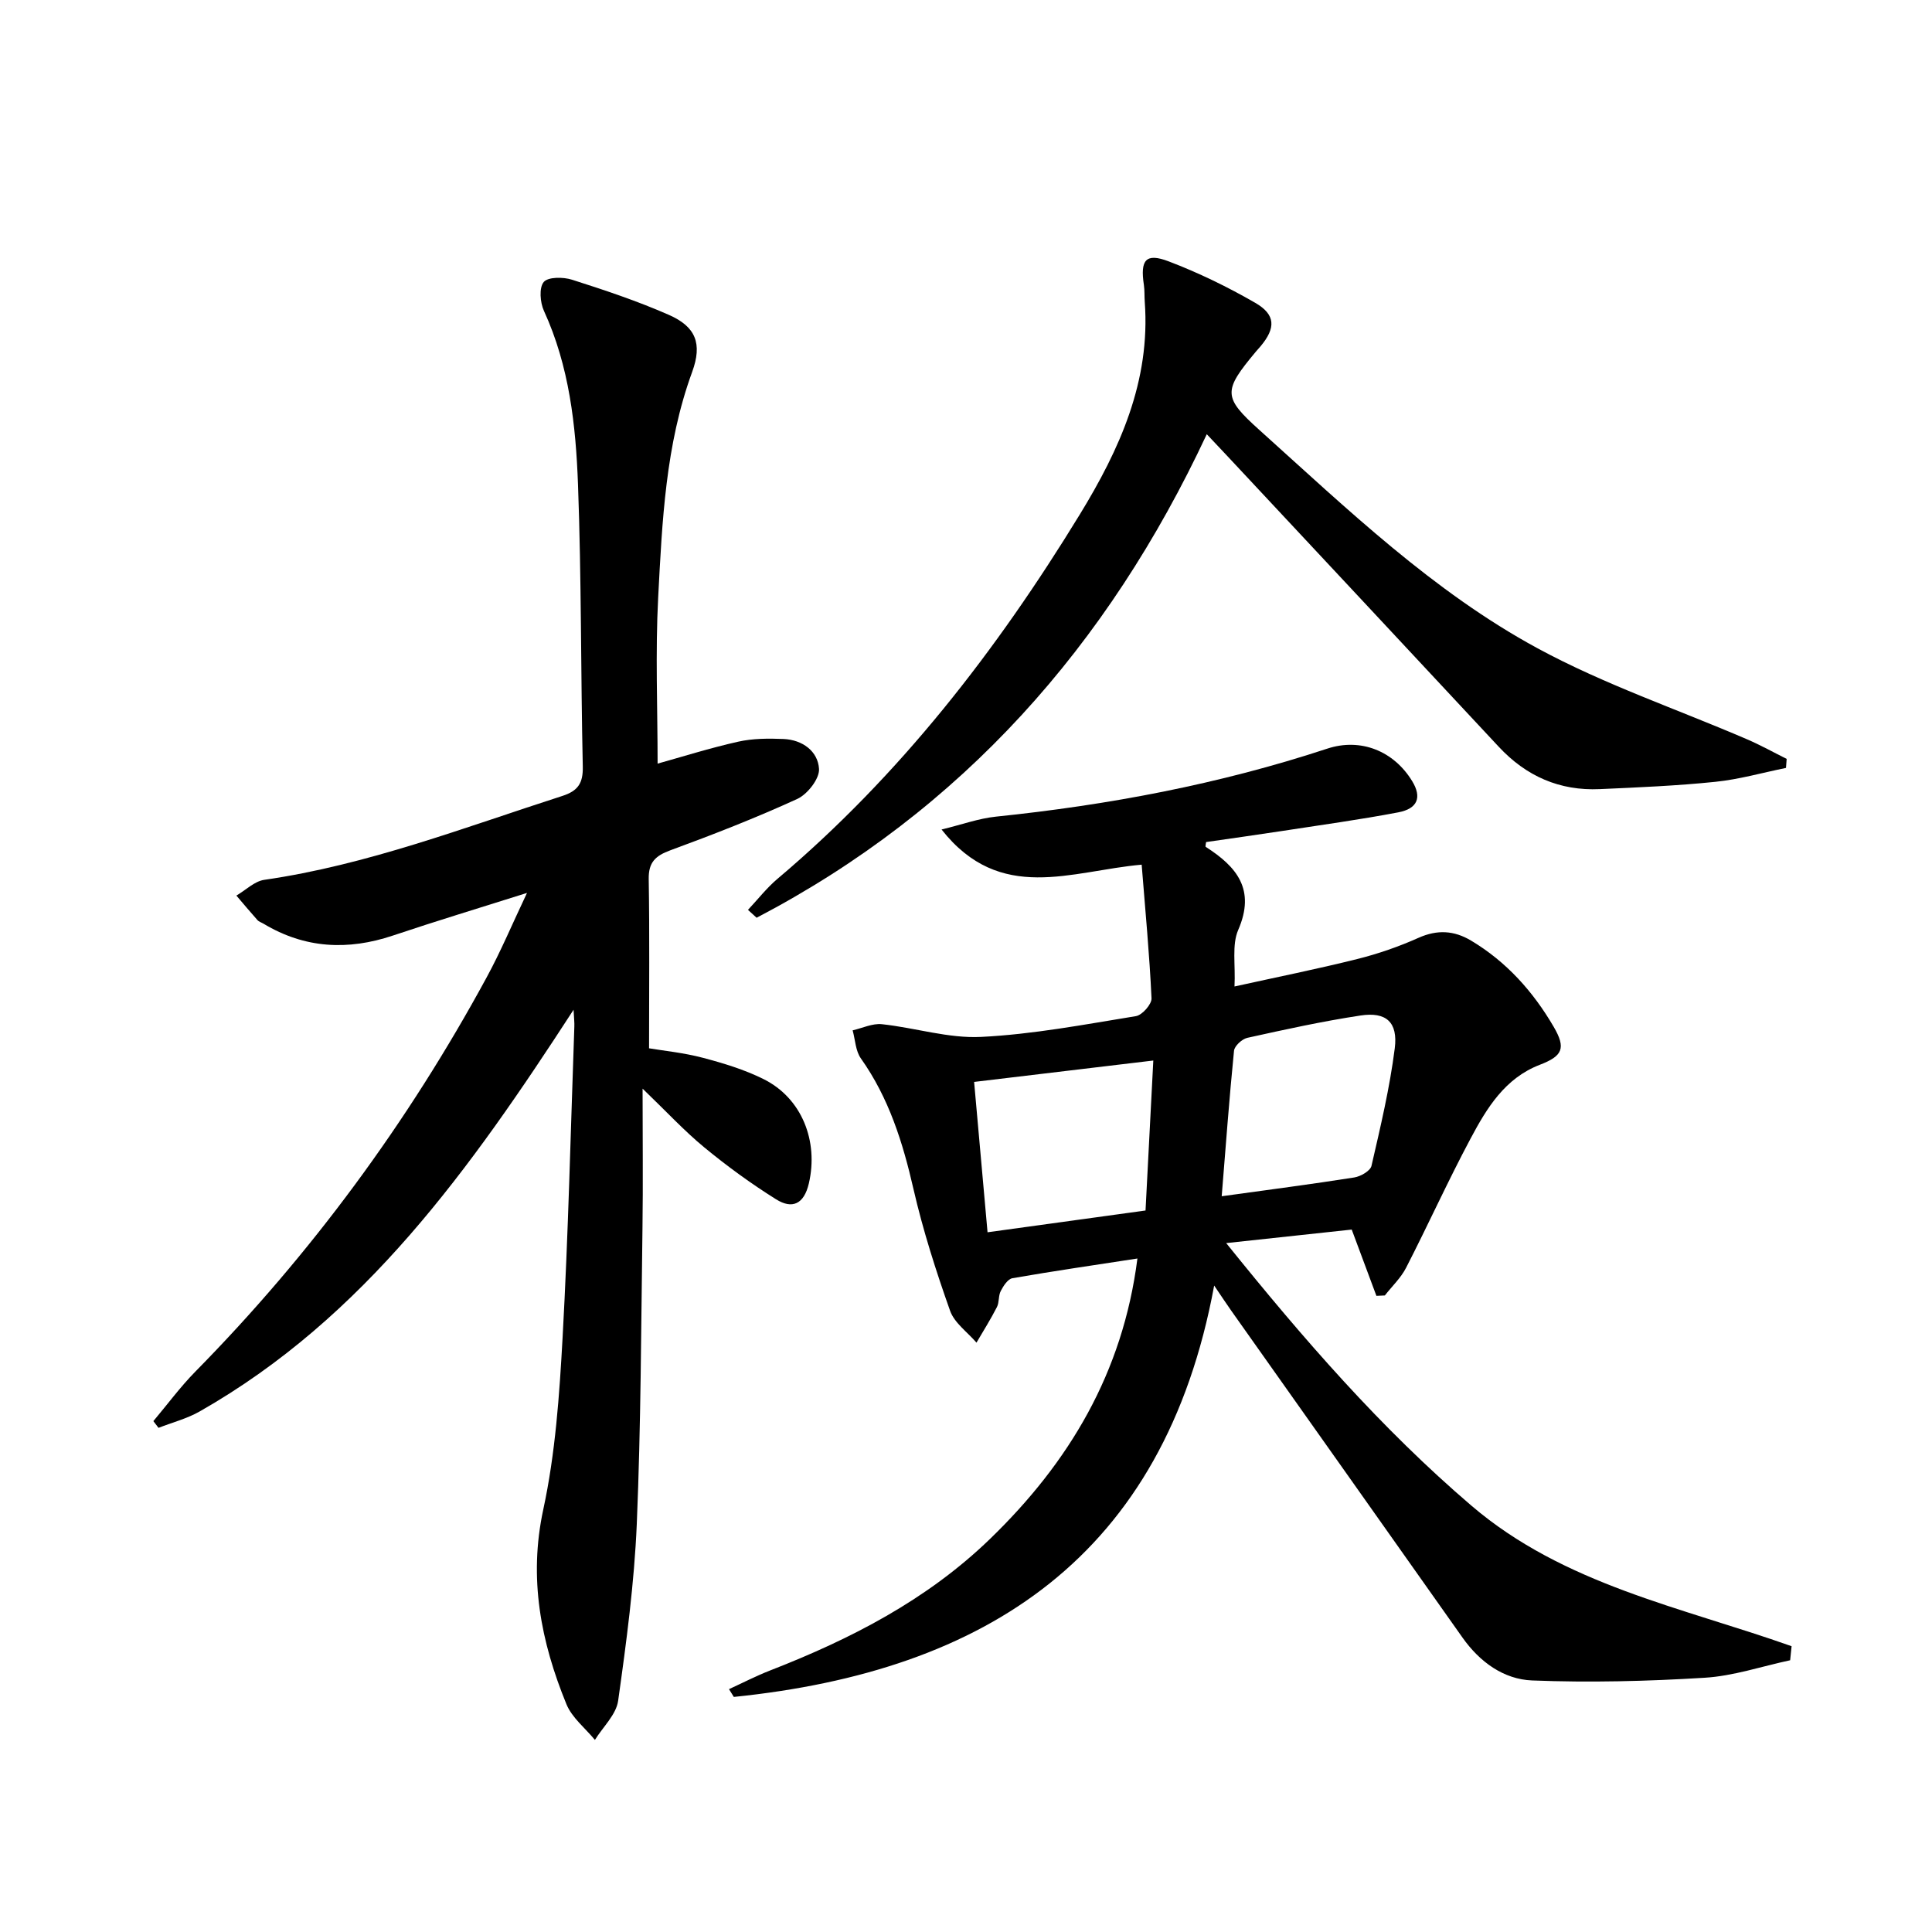 <svg enable-background="new 0 0 400 400" viewBox="0 0 400 400" xmlns="http://www.w3.org/2000/svg"><path d="m370.63 343.74c-5.9 1.26-11.75 3.26-17.7 3.62-11.88.73-23.83 1.03-35.71.56-5.89-.23-10.85-3.81-14.43-8.88-15.92-22.56-31.89-45.08-47.84-67.63-.95-1.34-1.85-2.72-3.57-5.25-10.38 56.19-47.31 79.85-99.45 85.17-.33-.54-.67-1.07-1-1.61 2.84-1.3 5.62-2.74 8.52-3.87 16.72-6.51 32.48-14.61 45.52-27.23 16.32-15.79 27.49-34.33 30.52-58.06-8.97 1.38-17.45 2.61-25.88 4.08-.95.17-1.87 1.59-2.41 2.64-.52.98-.29 2.35-.8 3.34-1.29 2.52-2.8 4.92-4.23 7.36-1.87-2.18-4.58-4.08-5.47-6.61-2.92-8.25-5.61-16.64-7.57-25.17-2.21-9.66-5.09-18.87-10.89-27.06-1.11-1.56-1.17-3.86-1.71-5.82 2.02-.46 4.11-1.48 6.06-1.27 6.87.73 13.76 2.97 20.54 2.63 10.73-.53 21.41-2.57 32.05-4.3 1.3-.21 3.29-2.47 3.23-3.69-.42-9.07-1.28-18.12-2.04-27.67-14.58 1.28-29.27 8.16-41.43-7.28 4.21-1.02 7.67-2.29 11.23-2.66 23.35-2.41 46.28-6.72 68.62-14.08 6.93-2.29 13.8.49 17.6 6.75 2 3.29 1.17 5.67-2.9 6.44-7.98 1.52-16.04 2.62-24.07 3.86-5.23.8-10.48 1.53-15.71 2.29-.04.41-.2.92-.07 1 6.41 4.1 10.36 8.81 6.72 17.19-1.35 3.11-.54 7.15-.77 11.71 8.77-1.94 17.13-3.61 25.4-5.68 4.33-1.08 8.62-2.57 12.69-4.39 3.89-1.74 7.37-1.53 10.89.57 7.33 4.38 12.85 10.56 17.1 17.84 2.59 4.44 1.86 6.05-2.84 7.86-7.27 2.79-11.01 8.99-14.37 15.3-4.69 8.78-8.79 17.87-13.34 26.73-1.08 2.11-2.92 3.84-4.4 5.74-.58.03-1.17.05-1.75.08-1.61-4.32-3.22-8.64-5.11-13.72-7.86.85-16.21 1.75-25.99 2.8 16.07 19.96 32.04 38.34 50.77 54.36 19.15 16.37 43.46 21 66.29 29.1-.1.96-.2 1.94-.3 2.91zm-168.95-119.74c.93 10.45 1.83 20.56 2.78 31.13 11.18-1.54 21.62-2.98 32.71-4.51.53-10.19 1.05-20.19 1.61-31.05-12.67 1.52-24.46 2.92-37.1 4.43zm51.26 23.67c9.72-1.35 18.6-2.49 27.45-3.89 1.32-.21 3.32-1.36 3.56-2.4 1.86-8.06 3.78-16.14 4.82-24.33.69-5.44-1.8-7.61-7.09-6.8-7.86 1.19-15.65 2.9-23.42 4.62-1.11.24-2.67 1.68-2.77 2.68-.99 9.88-1.71 19.79-2.55 30.12z"/><path d="m118.75 209.06c-21.35 32.9-43.28 63.74-77.4 83.16-2.63 1.5-5.67 2.28-8.53 3.4-.36-.46-.71-.93-1.07-1.39 2.89-3.43 5.57-7.08 8.71-10.27 23.97-24.35 44.01-51.61 60.3-81.61 2.92-5.37 5.29-11.03 8.35-17.48-9.9 3.13-18.87 5.84-27.74 8.82-9.35 3.14-18.26 2.69-26.8-2.44-.43-.26-.96-.41-1.28-.77-1.48-1.66-2.91-3.37-4.35-5.06 1.92-1.12 3.74-2.97 5.78-3.26 21.35-3.09 41.35-10.82 61.71-17.37 3.22-1.04 4.3-2.62 4.23-6.05-.43-19.47-.27-38.96-.99-58.41-.45-12.26-1.8-24.51-7.05-35.96-.8-1.74-1.04-4.79-.05-5.98.91-1.08 4.04-1.06 5.86-.48 6.77 2.16 13.55 4.42 20.05 7.28 5.58 2.45 6.97 5.95 4.82 11.83-5.52 15.09-6.2 30.9-7.03 46.63-.6 11.43-.12 22.91-.12 34.45 5-1.39 10.78-3.22 16.67-4.54 3.03-.68 6.28-.69 9.41-.56 3.9.17 7.12 2.52 7.34 6.2.12 2.03-2.39 5.24-4.5 6.21-8.58 3.93-17.4 7.37-26.27 10.63-3.1 1.14-4.55 2.48-4.49 5.97.19 11.45.07 22.9.07 35.03 3.03.51 7.14.91 11.08 1.95 4.3 1.13 8.65 2.45 12.61 4.42 7.95 3.94 11.42 12.85 9.4 21.58-1.01 4.36-3.47 5.39-6.78 3.32-5.18-3.24-10.16-6.87-14.88-10.76-4.15-3.42-7.83-7.41-12.77-12.16 0 10.52.11 19.62-.02 28.71-.29 20.47-.32 40.96-1.18 61.4-.52 12.24-2.15 24.47-3.86 36.62-.4 2.87-3.14 5.41-4.81 8.11-2.01-2.45-4.76-4.6-5.9-7.4-5.29-12.93-7.87-26.04-4.79-40.31 2.51-11.63 3.34-23.7 4-35.62 1.18-21.42 1.67-42.88 2.43-64.32.04-.83-.06-1.63-.16-3.52z"/><path d="m369.77 158.99c-4.88.99-9.72 2.38-14.65 2.88-7.93.82-15.92 1.15-23.9 1.51-8.31.38-15.24-2.67-20.92-8.77-18.72-20.1-37.49-40.17-56.24-60.24-1.22-1.3-2.45-2.6-4.21-4.47-20.5 43.85-50.71 77.89-93.2 100.11-.6-.54-1.2-1.09-1.79-1.63 2.03-2.16 3.87-4.54 6.12-6.44 25.35-21.41 45.35-47.25 62.56-75.39 8.27-13.51 14.68-27.63 13.47-44.06-.09-1.16-.01-2.34-.18-3.49-.79-5.2.4-6.69 5.12-4.89 6.17 2.35 12.2 5.28 17.92 8.58 4.27 2.46 4.28 5.22 1.12 9-.32.38-.67.74-.99 1.13-6.77 8.12-6.84 9.38.74 16.2 18.19 16.36 35.97 33.48 57.61 45.21 13.8 7.48 28.89 12.6 43.37 18.84 2.79 1.2 5.46 2.69 8.19 4.05-.05.62-.1 1.24-.14 1.87z"/></svg>
